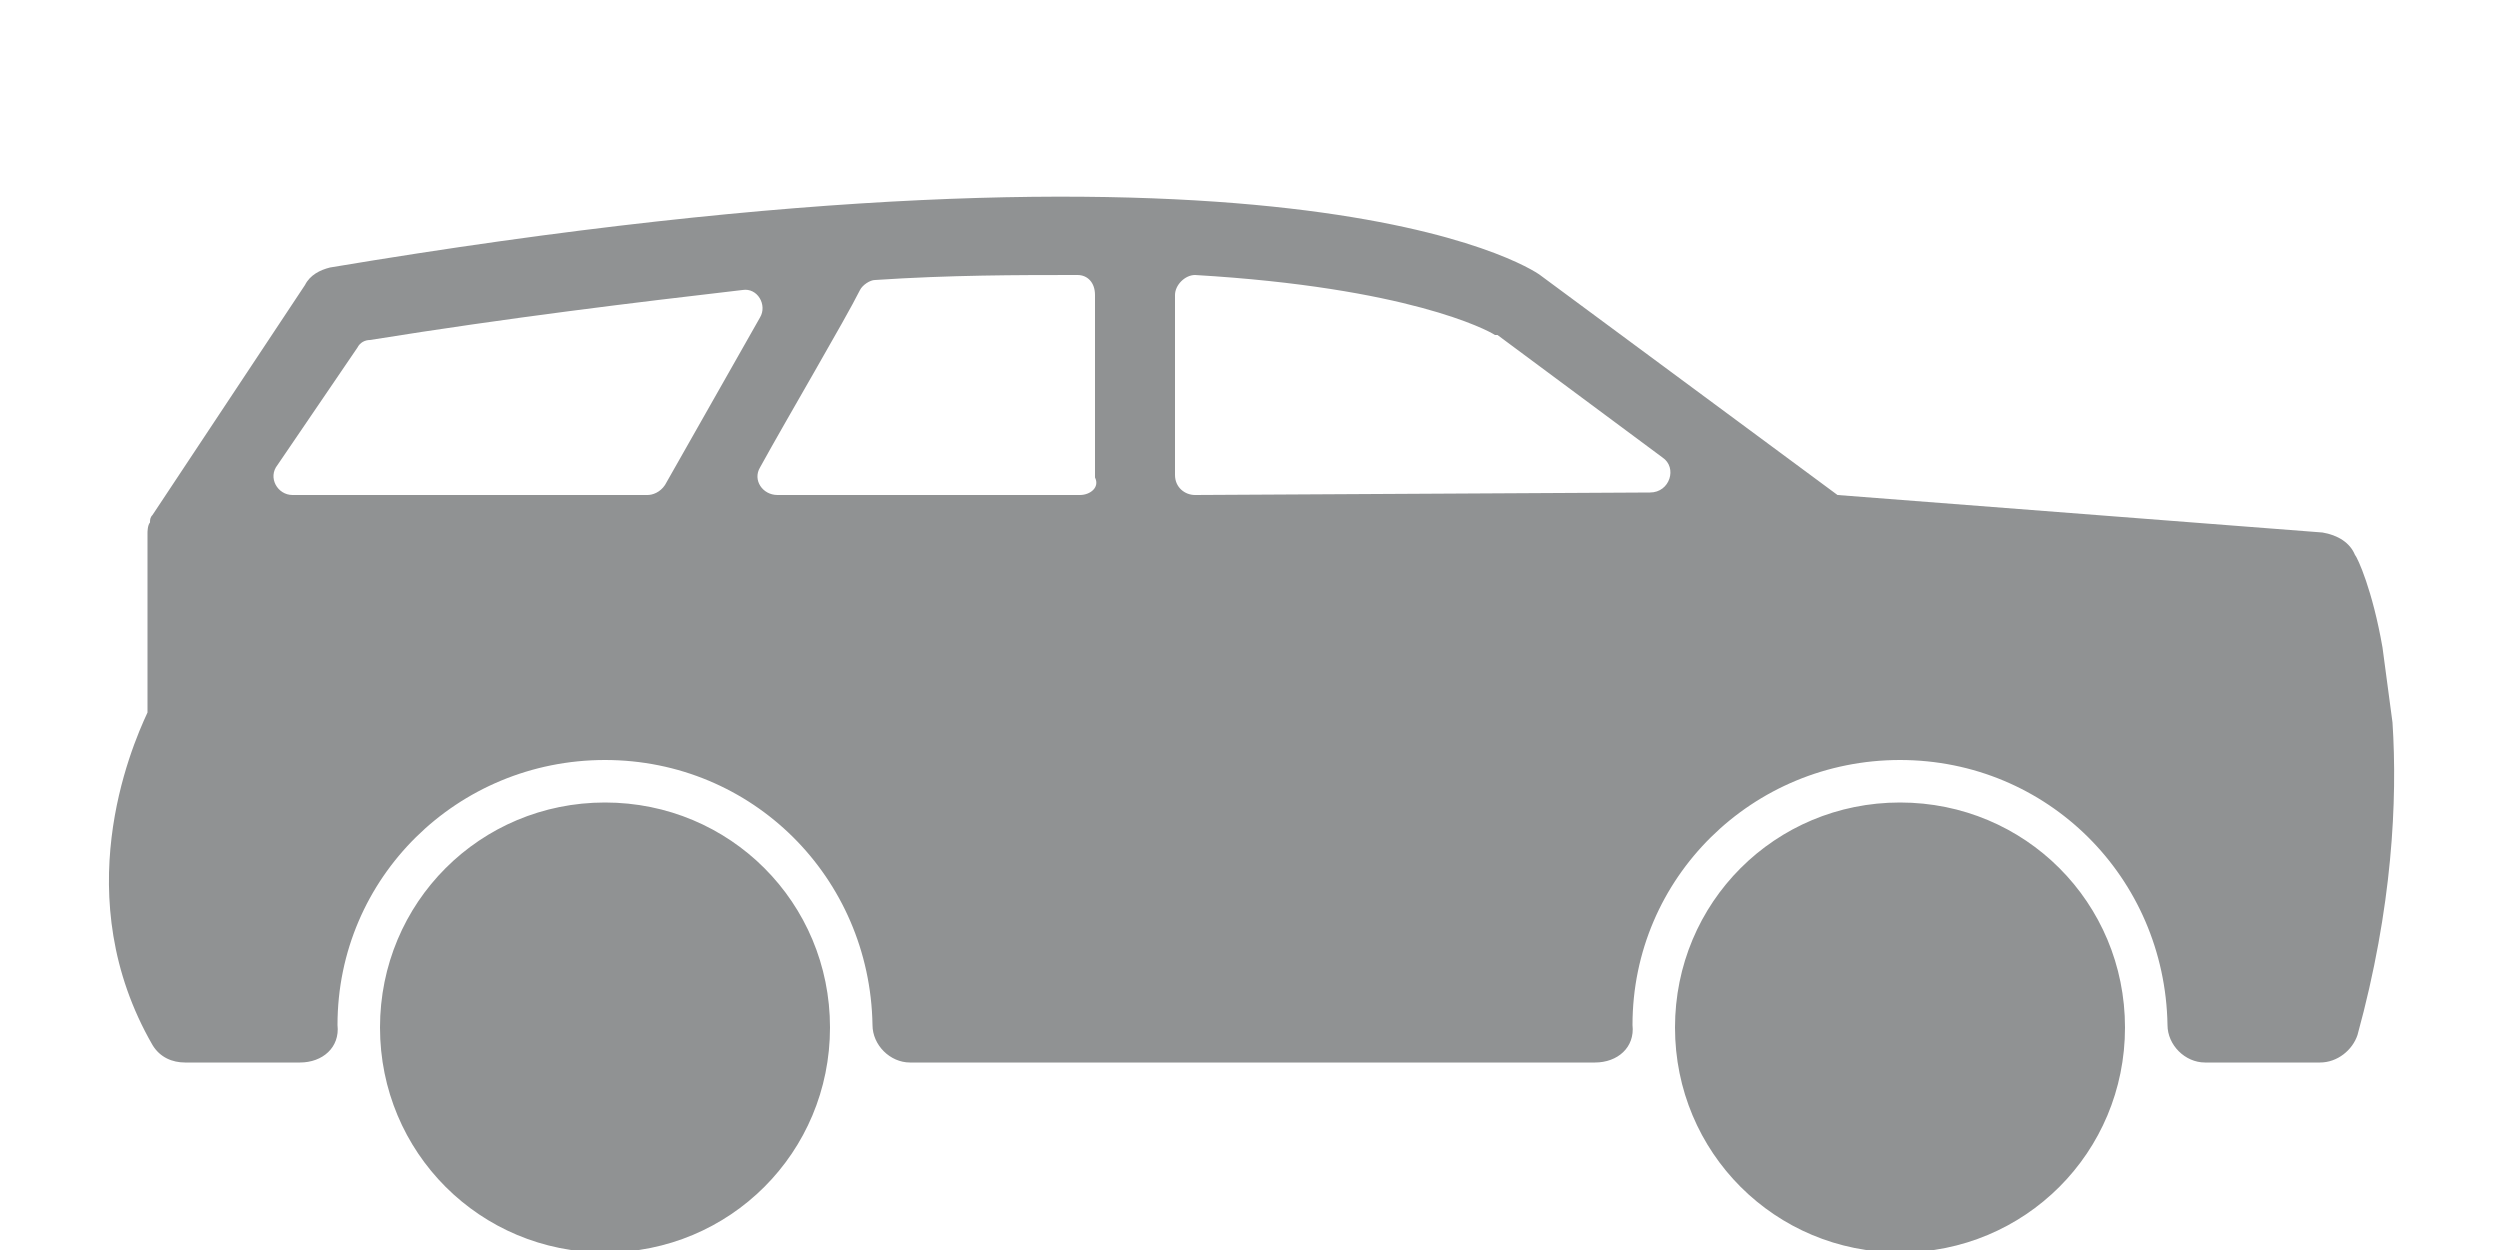 <?xml version="1.0" encoding="utf-8"?>
<!-- Generator: Adobe Illustrator 21.0.0, SVG Export Plug-In . SVG Version: 6.00 Build 0)  -->
<svg version="1.1" id="Livello_1" xmlns="http://www.w3.org/2000/svg" xmlns:xlink="http://www.w3.org/1999/xlink" x="0px" y="0px"
	 viewBox="0 0 100 50" style="enable-background:new 0 0 100 50;" xml:space="preserve">
<style type="text/css">
	.st0{fill:#909293;}
</style>
<path class="st0" d="M5.9,21.3v7.2c-0.7,1.5-3.2,7.4,0.2,13.3c0.3,0.5,0.8,0.7,1.3,0.7H12c0.9,0,1.6-0.6,1.5-1.5
	c0-5.9,4.8-10.6,10.7-10.6c5.9,0,10.6,4.7,10.7,10.6c0,0,0,0,0,0c0,0,0,0,0,0c0,0.8,0.7,1.5,1.5,1.5h27.4c0.9,0,1.6-0.6,1.5-1.5
	c0-5.9,4.8-10.6,10.7-10.6c5.9,0,10.6,4.7,10.7,10.6c0,0,0,0,0,0c0,0.8,0.7,1.5,1.5,1.5h4.6c0.7,0,1.3-0.5,1.5-1.1
	c1.4-5.1,1.6-9.4,1.4-12.5l-0.4-3c-0.4-2.3-1-3.6-1.1-3.7c-0.2-0.5-0.7-0.8-1.3-0.9l-19.4-1.5L61.6,11c-0.4-0.3-10.2-6.7-48.4-0.3
	c-0.4,0.1-0.8,0.3-1,0.7c0,0-6.1,9.2-6.1,9.2C6,20.7,6,20.8,6,20.9C5.9,21,5.9,21.3,5.9,21.3z M47.8,19.8c-0.4,0-0.8-0.3-0.8-0.8
	v-7.2c0-0.4,0.4-0.8,0.8-0.8c8.5,0.5,11.7,2.2,12,2.4c0,0,0,0,0.1,0l6.6,4.9c0.6,0.4,0.3,1.4-0.5,1.4L47.8,19.8z M43.2,19.8l-12.1,0
	c-0.6,0-1-0.6-0.7-1.1c1.1-2,3.4-5.9,4-7.1c0.1-0.2,0.4-0.4,0.6-0.4c3-0.2,5.7-0.2,8.1-0.2c0.4,0,0.7,0.3,0.7,0.8v7.3
	C44,19.5,43.6,19.8,43.2,19.8z M25.9,19.8l-14.2,0c-0.6,0-1-0.7-0.6-1.2l3.2-4.7c0.1-0.2,0.3-0.3,0.5-0.3c5.6-0.9,10.6-1.5,14.9-2
	c0.6-0.1,1,0.6,0.7,1.1l-3.8,6.7C26.4,19.7,26.1,19.8,25.9,19.8z M76,32.1c5,0,9,4,9,9s-4,9-9,9c-5,0-9-4-9-9
	C67,36.1,71,32.1,76,32.1z M24.2,32.1c5,0,9,4,9,9s-4,9-9,9c-5,0-9-4-9-9S19.2,32.1,24.2,32.1z"/>
</svg>
